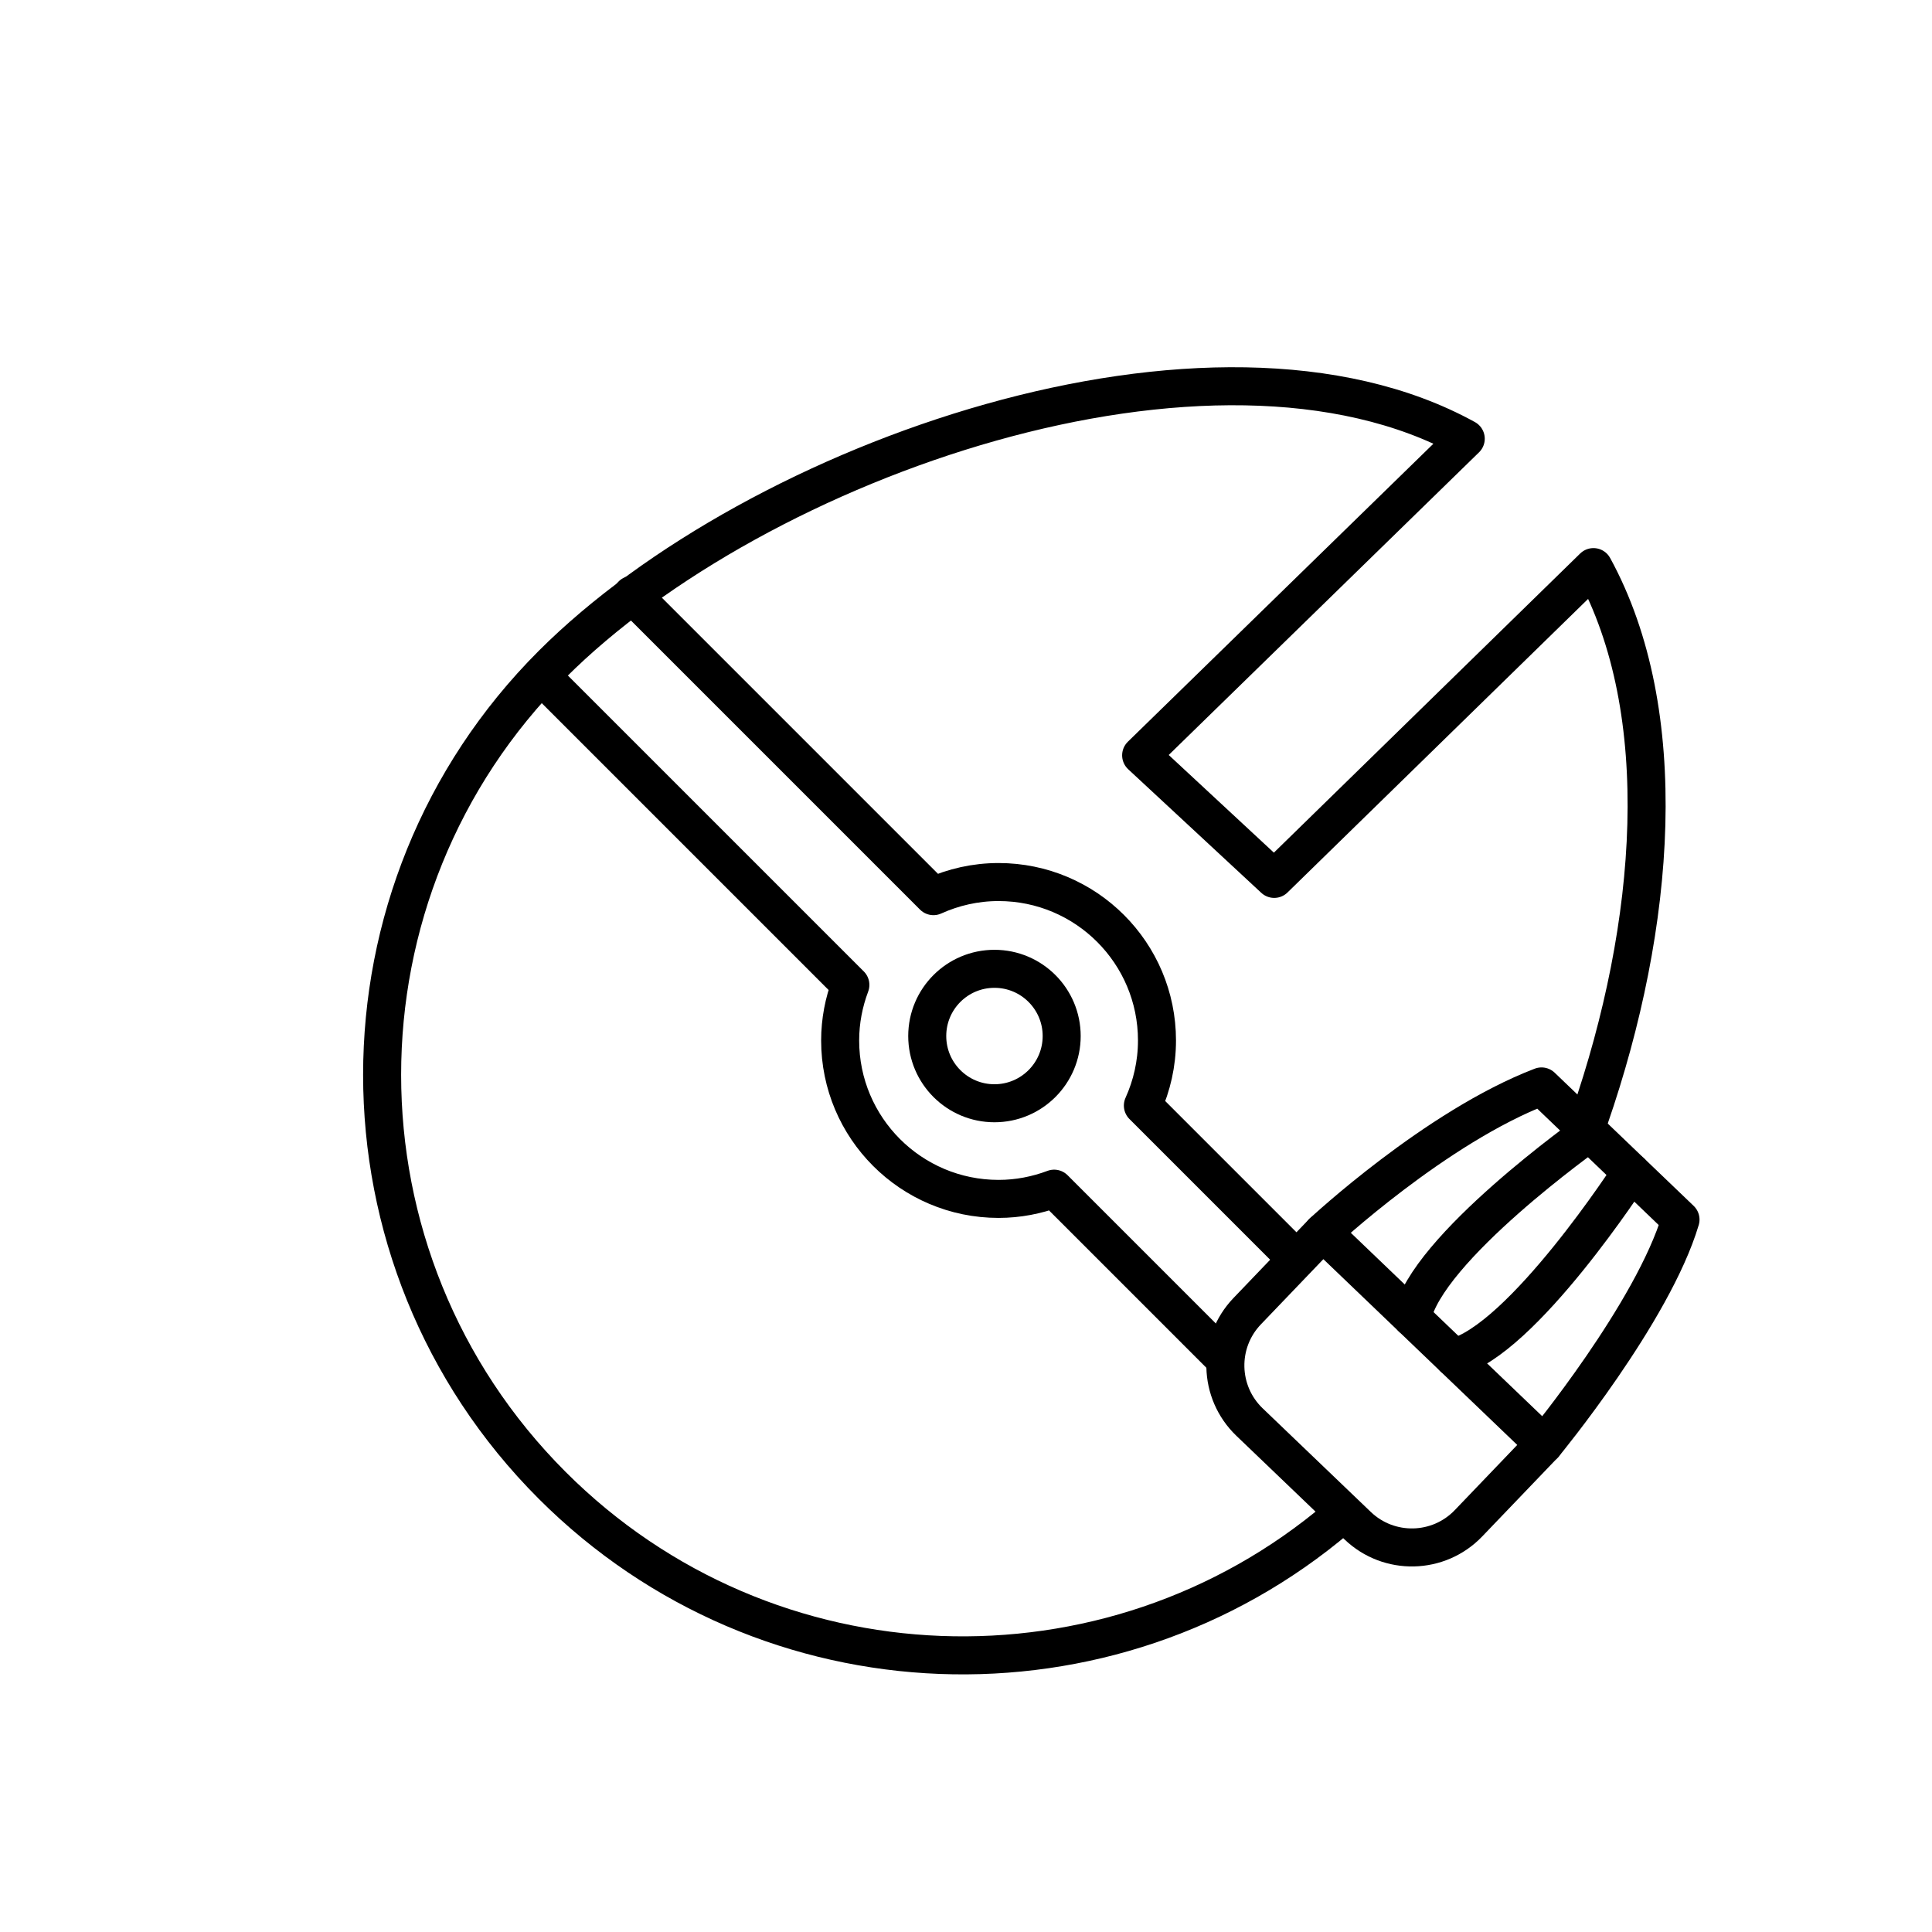 <?xml version="1.0" encoding="UTF-8"?>
<!-- Uploaded to: ICON Repo, www.svgrepo.com, Generator: ICON Repo Mixer Tools -->
<svg width="800px" height="800px" version="1.1" viewBox="144 144 512 512" xmlns="http://www.w3.org/2000/svg">
 <g fill="none" stroke="#000000" stroke-linecap="round" stroke-linejoin="round" stroke-miterlimit="10" stroke-width="2">
  <path transform="matrix(5.038 0 0 5.038 148.09 148.09)" d="m69.568 79.027c-11.998 10.189-30.009 9.62-41.335-1.707-11.926-11.926-11.926-31.261 0-43.187 10.79-10.79 34.757-19.197 48.057-11.867l-17.075 16.654 7 6.5 16.793-16.401c4.177 7.638 3.312 18.803-0.206 28.979"/>
  <path transform="matrix(5.038 0 0 5.038 148.09 148.09)" d="m67.129 65.167-7.823-7.823c0.473-1.046 0.742-2.203 0.742-3.425 0-4.602-3.731-8.333-8.333-8.333-1.222 0-2.379 0.269-3.425 0.742l-15.85-15.85"/>
  <path transform="matrix(5.038 0 0 5.038 148.09 148.09)" d="m27.921 34.997 15.999 15.999c-0.342 0.911-0.538 1.894-0.538 2.924 0 4.602 3.731 8.333 8.333 8.333 1.031 0 2.013-0.196 2.924-0.538l8.886 8.886"/>
  <path transform="matrix(5.038 0 0 5.038 148.09 148.09)" d="m76.435 79.316c-1.576 1.645-4.187 1.701-5.832 0.125l-5.686-5.448c-1.645-1.576-1.701-4.187-0.125-5.832l3.978-4.152 11.643 11.156z"/>
  <path transform="matrix(5.038 0 0 5.038 148.09 148.09)" d="m80.413 75.165s5.716-6.93 7.174-11.823c-1.264-1.211-6.092-5.837-7.311-7.005-5.554 2.123-11.506 7.672-11.506 7.672"/>
  <path transform="matrix(5.038 0 0 5.038 148.09 148.09)" d="m82.803 58.758s-8.622 6.108-9.34 9.748"/>
  <path transform="matrix(5.038 0 0 5.038 148.09 148.09)" d="m84.991 60.855s-5.734 8.875-9.34 9.748"/>
  <path transform="matrix(5.038 0 0 5.038 148.09 148.09)" d="m55.035 53.686c0 1.952-1.583 3.536-3.536 3.536s-3.536-1.583-3.536-3.536c0-1.953 1.583-3.536 3.536-3.536s3.536 1.583 3.536 3.536"/>
 </g>
</svg>